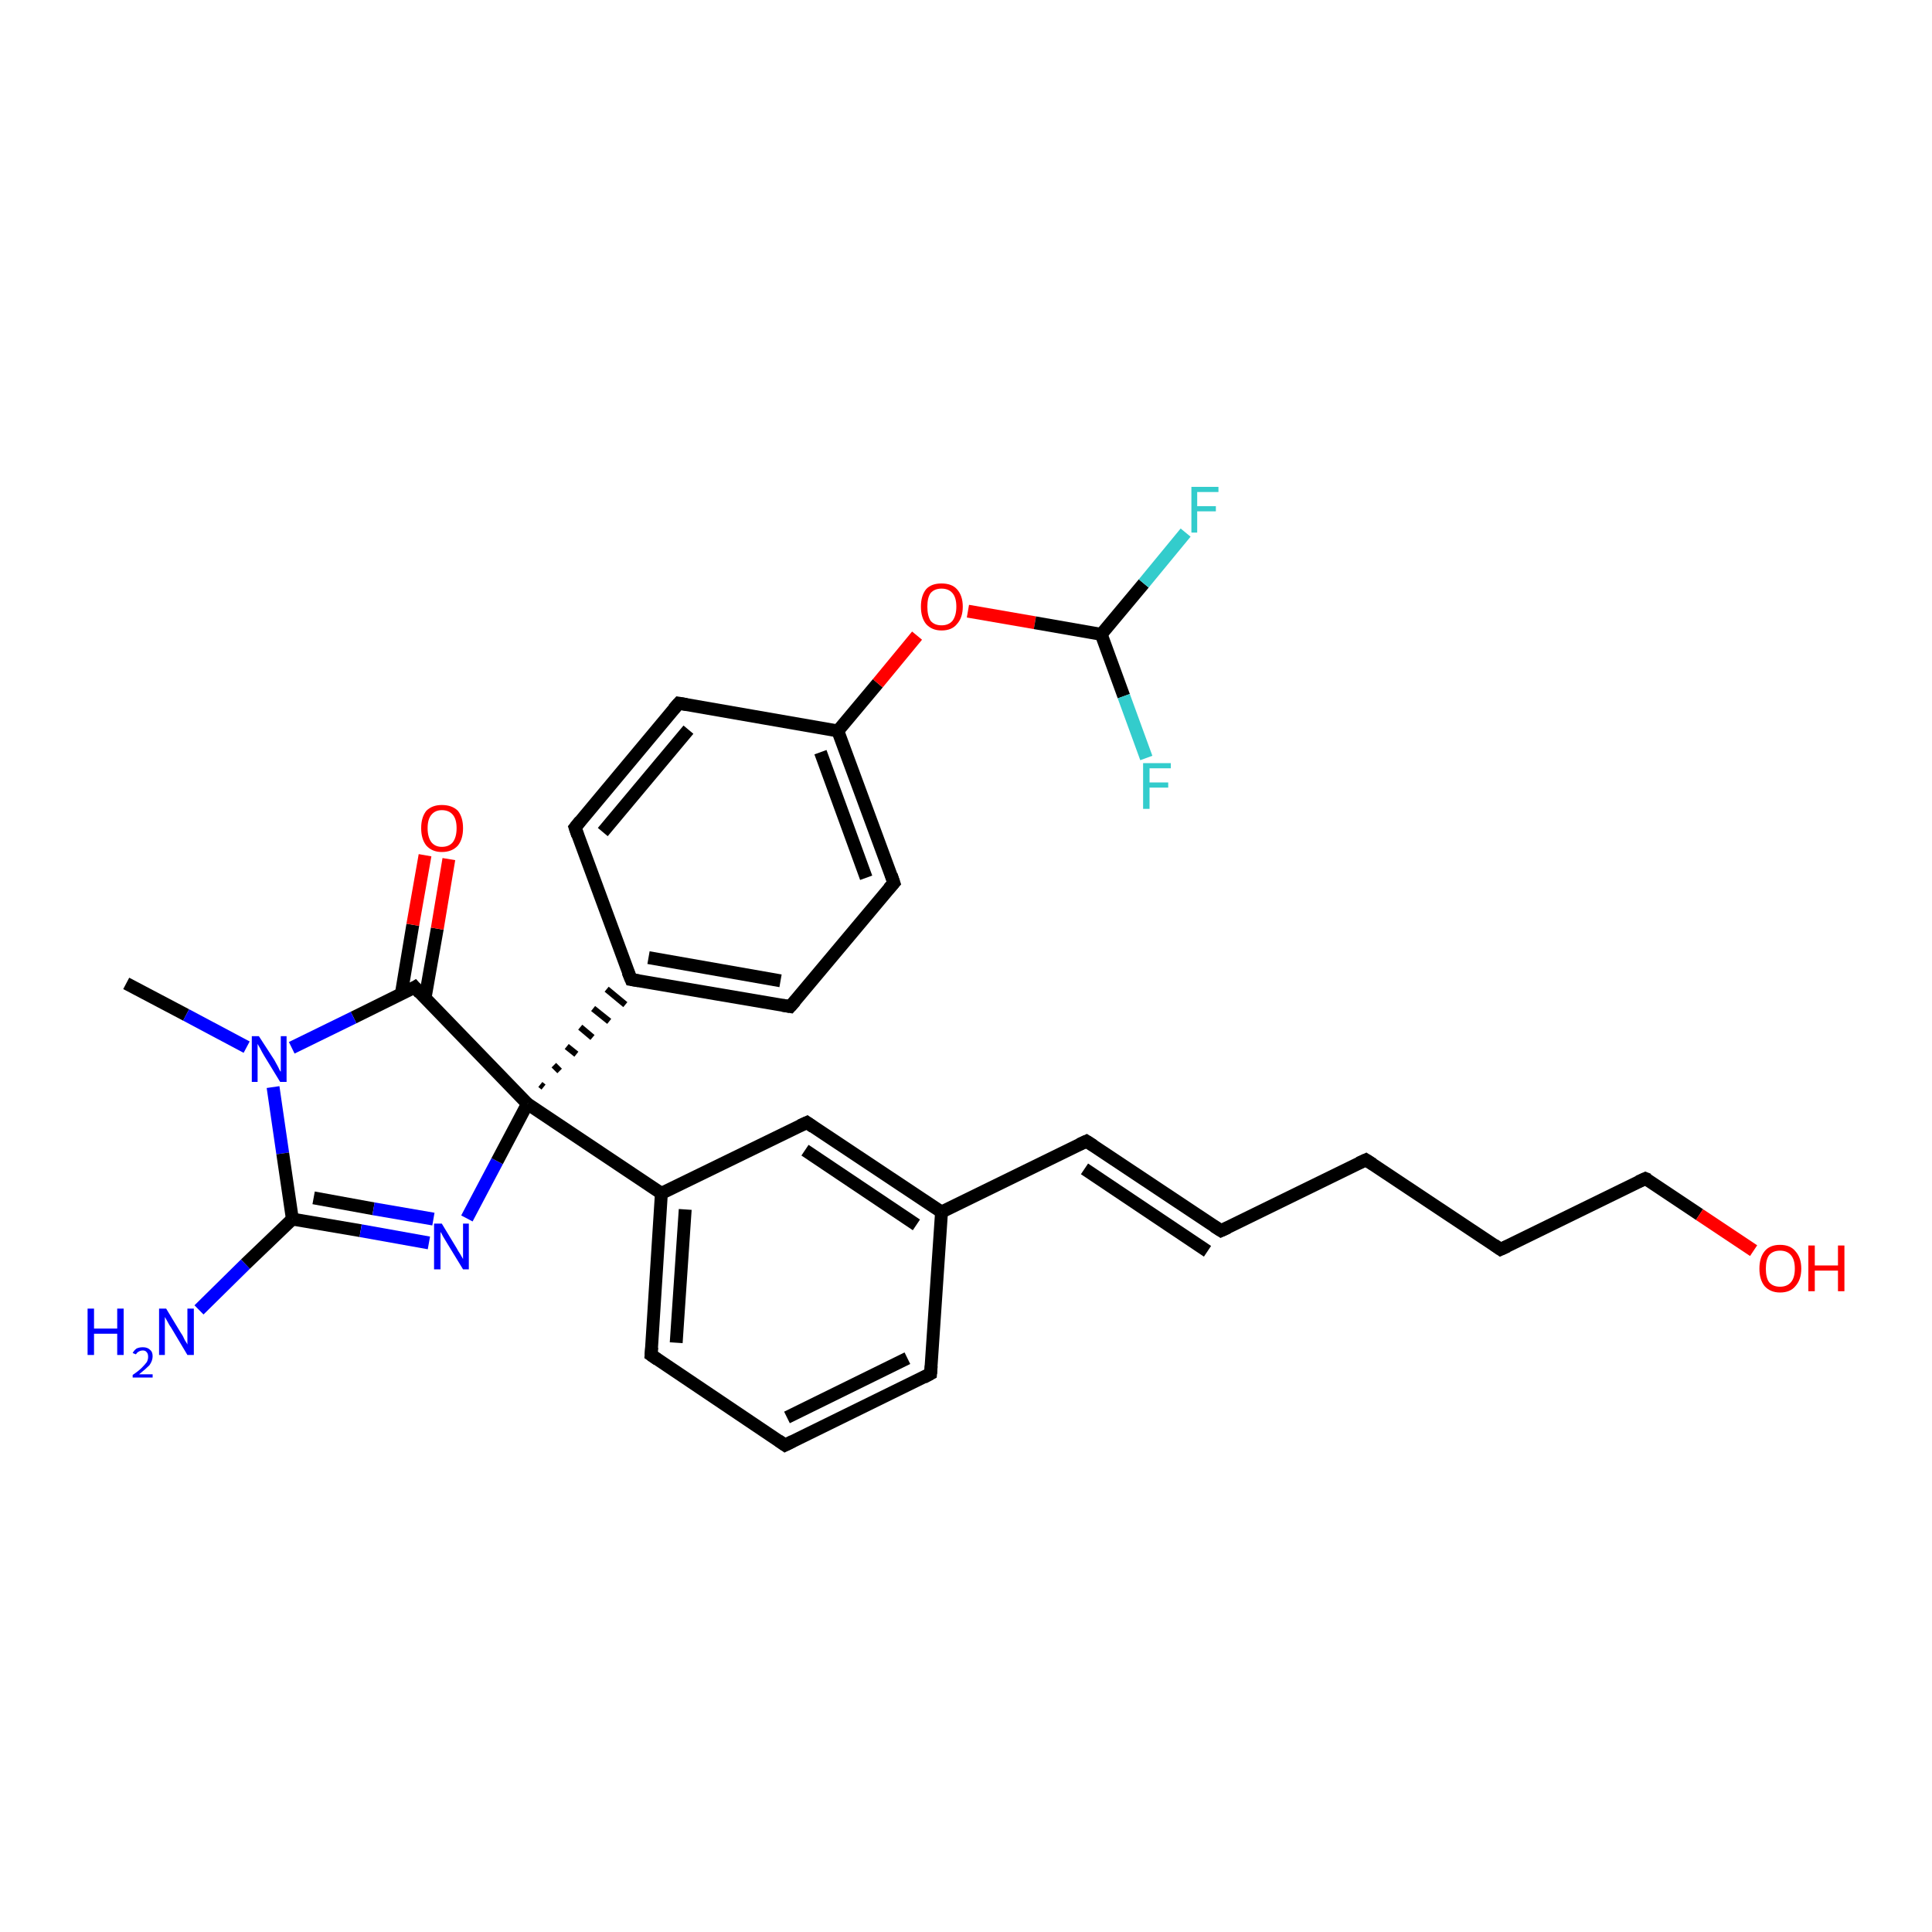 <?xml version='1.0' encoding='iso-8859-1'?>
<svg version='1.1' baseProfile='full'
              xmlns='http://www.w3.org/2000/svg'
                      xmlns:rdkit='http://www.rdkit.org/xml'
                      xmlns:xlink='http://www.w3.org/1999/xlink'
                  xml:space='preserve'
width='300px' height='300px' viewBox='0 0 300 300'>
<!-- END OF HEADER -->
<rect style='opacity:1.0;fill:#FFFFFF;stroke:none' width='300.0' height='300.0' x='0.0' y='0.0'> </rect>
<path class='bond-0 atom-0 atom-1' d='M 19.6,152.7 L 28.9,157.6' style='fill:none;fill-rule:evenodd;stroke:#000000;stroke-width:2.0px;stroke-linecap:butt;stroke-linejoin:miter;stroke-opacity:1' />
<path class='bond-0 atom-0 atom-1' d='M 28.9,157.6 L 38.3,162.6' style='fill:none;fill-rule:evenodd;stroke:#0000FF;stroke-width:2.0px;stroke-linecap:butt;stroke-linejoin:miter;stroke-opacity:1' />
<path class='bond-1 atom-1 atom-2' d='M 42.4,168.8 L 43.9,179.1' style='fill:none;fill-rule:evenodd;stroke:#0000FF;stroke-width:2.0px;stroke-linecap:butt;stroke-linejoin:miter;stroke-opacity:1' />
<path class='bond-1 atom-1 atom-2' d='M 43.9,179.1 L 45.4,189.3' style='fill:none;fill-rule:evenodd;stroke:#000000;stroke-width:2.0px;stroke-linecap:butt;stroke-linejoin:miter;stroke-opacity:1' />
<path class='bond-2 atom-2 atom-3' d='M 45.4,189.3 L 38.1,196.3' style='fill:none;fill-rule:evenodd;stroke:#000000;stroke-width:2.0px;stroke-linecap:butt;stroke-linejoin:miter;stroke-opacity:1' />
<path class='bond-2 atom-2 atom-3' d='M 38.1,196.3 L 30.9,203.4' style='fill:none;fill-rule:evenodd;stroke:#0000FF;stroke-width:2.0px;stroke-linecap:butt;stroke-linejoin:miter;stroke-opacity:1' />
<path class='bond-3 atom-2 atom-4' d='M 45.4,189.3 L 56.0,191.1' style='fill:none;fill-rule:evenodd;stroke:#000000;stroke-width:2.0px;stroke-linecap:butt;stroke-linejoin:miter;stroke-opacity:1' />
<path class='bond-3 atom-2 atom-4' d='M 56.0,191.1 L 66.6,193.0' style='fill:none;fill-rule:evenodd;stroke:#0000FF;stroke-width:2.0px;stroke-linecap:butt;stroke-linejoin:miter;stroke-opacity:1' />
<path class='bond-3 atom-2 atom-4' d='M 48.7,186.0 L 58.0,187.7' style='fill:none;fill-rule:evenodd;stroke:#000000;stroke-width:2.0px;stroke-linecap:butt;stroke-linejoin:miter;stroke-opacity:1' />
<path class='bond-3 atom-2 atom-4' d='M 58.0,187.7 L 67.3,189.3' style='fill:none;fill-rule:evenodd;stroke:#0000FF;stroke-width:2.0px;stroke-linecap:butt;stroke-linejoin:miter;stroke-opacity:1' />
<path class='bond-4 atom-4 atom-5' d='M 72.5,189.2 L 77.2,180.3' style='fill:none;fill-rule:evenodd;stroke:#0000FF;stroke-width:2.0px;stroke-linecap:butt;stroke-linejoin:miter;stroke-opacity:1' />
<path class='bond-4 atom-4 atom-5' d='M 77.2,180.3 L 81.9,171.4' style='fill:none;fill-rule:evenodd;stroke:#000000;stroke-width:2.0px;stroke-linecap:butt;stroke-linejoin:miter;stroke-opacity:1' />
<path class='bond-5 atom-5 atom-6' d='M 81.9,171.4 L 64.4,153.3' style='fill:none;fill-rule:evenodd;stroke:#000000;stroke-width:2.0px;stroke-linecap:butt;stroke-linejoin:miter;stroke-opacity:1' />
<path class='bond-6 atom-6 atom-7' d='M 66.0,155.0 L 67.9,144.2' style='fill:none;fill-rule:evenodd;stroke:#000000;stroke-width:2.0px;stroke-linecap:butt;stroke-linejoin:miter;stroke-opacity:1' />
<path class='bond-6 atom-6 atom-7' d='M 67.9,144.2 L 69.7,133.4' style='fill:none;fill-rule:evenodd;stroke:#FF0000;stroke-width:2.0px;stroke-linecap:butt;stroke-linejoin:miter;stroke-opacity:1' />
<path class='bond-6 atom-6 atom-7' d='M 62.3,154.4 L 64.1,143.6' style='fill:none;fill-rule:evenodd;stroke:#000000;stroke-width:2.0px;stroke-linecap:butt;stroke-linejoin:miter;stroke-opacity:1' />
<path class='bond-6 atom-6 atom-7' d='M 64.1,143.6 L 66.0,132.8' style='fill:none;fill-rule:evenodd;stroke:#FF0000;stroke-width:2.0px;stroke-linecap:butt;stroke-linejoin:miter;stroke-opacity:1' />
<path class='bond-7 atom-5 atom-8' d='M 84.4,168.8 L 83.9,168.4' style='fill:none;fill-rule:evenodd;stroke:#000000;stroke-width:1.0px;stroke-linecap:butt;stroke-linejoin:miter;stroke-opacity:1' />
<path class='bond-7 atom-5 atom-8' d='M 86.9,166.3 L 86.0,165.4' style='fill:none;fill-rule:evenodd;stroke:#000000;stroke-width:1.0px;stroke-linecap:butt;stroke-linejoin:miter;stroke-opacity:1' />
<path class='bond-7 atom-5 atom-8' d='M 89.5,163.7 L 88.0,162.5' style='fill:none;fill-rule:evenodd;stroke:#000000;stroke-width:1.0px;stroke-linecap:butt;stroke-linejoin:miter;stroke-opacity:1' />
<path class='bond-7 atom-5 atom-8' d='M 92.0,161.1 L 90.1,159.5' style='fill:none;fill-rule:evenodd;stroke:#000000;stroke-width:1.0px;stroke-linecap:butt;stroke-linejoin:miter;stroke-opacity:1' />
<path class='bond-7 atom-5 atom-8' d='M 94.6,158.6 L 92.1,156.6' style='fill:none;fill-rule:evenodd;stroke:#000000;stroke-width:1.0px;stroke-linecap:butt;stroke-linejoin:miter;stroke-opacity:1' />
<path class='bond-7 atom-5 atom-8' d='M 97.1,156.0 L 94.2,153.6' style='fill:none;fill-rule:evenodd;stroke:#000000;stroke-width:1.0px;stroke-linecap:butt;stroke-linejoin:miter;stroke-opacity:1' />
<path class='bond-8 atom-8 atom-9' d='M 98.0,152.1 L 122.7,156.3' style='fill:none;fill-rule:evenodd;stroke:#000000;stroke-width:2.0px;stroke-linecap:butt;stroke-linejoin:miter;stroke-opacity:1' />
<path class='bond-8 atom-8 atom-9' d='M 100.7,148.7 L 121.2,152.3' style='fill:none;fill-rule:evenodd;stroke:#000000;stroke-width:2.0px;stroke-linecap:butt;stroke-linejoin:miter;stroke-opacity:1' />
<path class='bond-9 atom-9 atom-10' d='M 122.7,156.3 L 138.8,137.1' style='fill:none;fill-rule:evenodd;stroke:#000000;stroke-width:2.0px;stroke-linecap:butt;stroke-linejoin:miter;stroke-opacity:1' />
<path class='bond-10 atom-10 atom-11' d='M 138.8,137.1 L 130.1,113.5' style='fill:none;fill-rule:evenodd;stroke:#000000;stroke-width:2.0px;stroke-linecap:butt;stroke-linejoin:miter;stroke-opacity:1' />
<path class='bond-10 atom-10 atom-11' d='M 134.5,136.3 L 127.4,116.8' style='fill:none;fill-rule:evenodd;stroke:#000000;stroke-width:2.0px;stroke-linecap:butt;stroke-linejoin:miter;stroke-opacity:1' />
<path class='bond-11 atom-11 atom-12' d='M 130.1,113.5 L 136.3,106.1' style='fill:none;fill-rule:evenodd;stroke:#000000;stroke-width:2.0px;stroke-linecap:butt;stroke-linejoin:miter;stroke-opacity:1' />
<path class='bond-11 atom-11 atom-12' d='M 136.3,106.1 L 142.4,98.7' style='fill:none;fill-rule:evenodd;stroke:#FF0000;stroke-width:2.0px;stroke-linecap:butt;stroke-linejoin:miter;stroke-opacity:1' />
<path class='bond-12 atom-12 atom-13' d='M 150.3,94.9 L 160.7,96.7' style='fill:none;fill-rule:evenodd;stroke:#FF0000;stroke-width:2.0px;stroke-linecap:butt;stroke-linejoin:miter;stroke-opacity:1' />
<path class='bond-12 atom-12 atom-13' d='M 160.7,96.7 L 171.0,98.5' style='fill:none;fill-rule:evenodd;stroke:#000000;stroke-width:2.0px;stroke-linecap:butt;stroke-linejoin:miter;stroke-opacity:1' />
<path class='bond-13 atom-13 atom-14' d='M 171.0,98.5 L 177.6,90.6' style='fill:none;fill-rule:evenodd;stroke:#000000;stroke-width:2.0px;stroke-linecap:butt;stroke-linejoin:miter;stroke-opacity:1' />
<path class='bond-13 atom-13 atom-14' d='M 177.6,90.6 L 184.1,82.7' style='fill:none;fill-rule:evenodd;stroke:#33CCCC;stroke-width:2.0px;stroke-linecap:butt;stroke-linejoin:miter;stroke-opacity:1' />
<path class='bond-14 atom-13 atom-15' d='M 171.0,98.5 L 174.5,108.1' style='fill:none;fill-rule:evenodd;stroke:#000000;stroke-width:2.0px;stroke-linecap:butt;stroke-linejoin:miter;stroke-opacity:1' />
<path class='bond-14 atom-13 atom-15' d='M 174.5,108.1 L 178.0,117.7' style='fill:none;fill-rule:evenodd;stroke:#33CCCC;stroke-width:2.0px;stroke-linecap:butt;stroke-linejoin:miter;stroke-opacity:1' />
<path class='bond-15 atom-11 atom-16' d='M 130.1,113.5 L 105.4,109.2' style='fill:none;fill-rule:evenodd;stroke:#000000;stroke-width:2.0px;stroke-linecap:butt;stroke-linejoin:miter;stroke-opacity:1' />
<path class='bond-16 atom-16 atom-17' d='M 105.4,109.2 L 89.3,128.5' style='fill:none;fill-rule:evenodd;stroke:#000000;stroke-width:2.0px;stroke-linecap:butt;stroke-linejoin:miter;stroke-opacity:1' />
<path class='bond-16 atom-16 atom-17' d='M 106.9,113.3 L 93.6,129.2' style='fill:none;fill-rule:evenodd;stroke:#000000;stroke-width:2.0px;stroke-linecap:butt;stroke-linejoin:miter;stroke-opacity:1' />
<path class='bond-17 atom-5 atom-18' d='M 81.9,171.4 L 102.7,185.3' style='fill:none;fill-rule:evenodd;stroke:#000000;stroke-width:2.0px;stroke-linecap:butt;stroke-linejoin:miter;stroke-opacity:1' />
<path class='bond-18 atom-18 atom-19' d='M 102.7,185.3 L 101.1,210.4' style='fill:none;fill-rule:evenodd;stroke:#000000;stroke-width:2.0px;stroke-linecap:butt;stroke-linejoin:miter;stroke-opacity:1' />
<path class='bond-18 atom-18 atom-19' d='M 106.4,187.8 L 105.0,208.5' style='fill:none;fill-rule:evenodd;stroke:#000000;stroke-width:2.0px;stroke-linecap:butt;stroke-linejoin:miter;stroke-opacity:1' />
<path class='bond-19 atom-19 atom-20' d='M 101.1,210.4 L 121.9,224.4' style='fill:none;fill-rule:evenodd;stroke:#000000;stroke-width:2.0px;stroke-linecap:butt;stroke-linejoin:miter;stroke-opacity:1' />
<path class='bond-20 atom-20 atom-21' d='M 121.9,224.4 L 144.5,213.3' style='fill:none;fill-rule:evenodd;stroke:#000000;stroke-width:2.0px;stroke-linecap:butt;stroke-linejoin:miter;stroke-opacity:1' />
<path class='bond-20 atom-20 atom-21' d='M 122.2,220.1 L 140.9,210.9' style='fill:none;fill-rule:evenodd;stroke:#000000;stroke-width:2.0px;stroke-linecap:butt;stroke-linejoin:miter;stroke-opacity:1' />
<path class='bond-21 atom-21 atom-22' d='M 144.5,213.3 L 146.2,188.2' style='fill:none;fill-rule:evenodd;stroke:#000000;stroke-width:2.0px;stroke-linecap:butt;stroke-linejoin:miter;stroke-opacity:1' />
<path class='bond-22 atom-22 atom-23' d='M 146.2,188.2 L 168.7,177.2' style='fill:none;fill-rule:evenodd;stroke:#000000;stroke-width:2.0px;stroke-linecap:butt;stroke-linejoin:miter;stroke-opacity:1' />
<path class='bond-23 atom-23 atom-24' d='M 168.7,177.2 L 189.6,191.1' style='fill:none;fill-rule:evenodd;stroke:#000000;stroke-width:2.0px;stroke-linecap:butt;stroke-linejoin:miter;stroke-opacity:1' />
<path class='bond-23 atom-23 atom-24' d='M 168.4,181.5 L 187.5,194.3' style='fill:none;fill-rule:evenodd;stroke:#000000;stroke-width:2.0px;stroke-linecap:butt;stroke-linejoin:miter;stroke-opacity:1' />
<path class='bond-24 atom-24 atom-25' d='M 189.6,191.1 L 212.1,180.1' style='fill:none;fill-rule:evenodd;stroke:#000000;stroke-width:2.0px;stroke-linecap:butt;stroke-linejoin:miter;stroke-opacity:1' />
<path class='bond-25 atom-25 atom-26' d='M 212.1,180.1 L 233.0,194.0' style='fill:none;fill-rule:evenodd;stroke:#000000;stroke-width:2.0px;stroke-linecap:butt;stroke-linejoin:miter;stroke-opacity:1' />
<path class='bond-26 atom-26 atom-27' d='M 233.0,194.0 L 255.5,183.0' style='fill:none;fill-rule:evenodd;stroke:#000000;stroke-width:2.0px;stroke-linecap:butt;stroke-linejoin:miter;stroke-opacity:1' />
<path class='bond-27 atom-27 atom-28' d='M 255.5,183.0 L 263.9,188.6' style='fill:none;fill-rule:evenodd;stroke:#000000;stroke-width:2.0px;stroke-linecap:butt;stroke-linejoin:miter;stroke-opacity:1' />
<path class='bond-27 atom-27 atom-28' d='M 263.9,188.6 L 272.3,194.2' style='fill:none;fill-rule:evenodd;stroke:#FF0000;stroke-width:2.0px;stroke-linecap:butt;stroke-linejoin:miter;stroke-opacity:1' />
<path class='bond-28 atom-22 atom-29' d='M 146.2,188.2 L 125.3,174.3' style='fill:none;fill-rule:evenodd;stroke:#000000;stroke-width:2.0px;stroke-linecap:butt;stroke-linejoin:miter;stroke-opacity:1' />
<path class='bond-28 atom-22 atom-29' d='M 142.3,190.2 L 125.0,178.6' style='fill:none;fill-rule:evenodd;stroke:#000000;stroke-width:2.0px;stroke-linecap:butt;stroke-linejoin:miter;stroke-opacity:1' />
<path class='bond-29 atom-6 atom-1' d='M 64.4,153.3 L 54.9,158.0' style='fill:none;fill-rule:evenodd;stroke:#000000;stroke-width:2.0px;stroke-linecap:butt;stroke-linejoin:miter;stroke-opacity:1' />
<path class='bond-29 atom-6 atom-1' d='M 54.9,158.0 L 45.3,162.7' style='fill:none;fill-rule:evenodd;stroke:#0000FF;stroke-width:2.0px;stroke-linecap:butt;stroke-linejoin:miter;stroke-opacity:1' />
<path class='bond-30 atom-17 atom-8' d='M 89.3,128.5 L 98.0,152.1' style='fill:none;fill-rule:evenodd;stroke:#000000;stroke-width:2.0px;stroke-linecap:butt;stroke-linejoin:miter;stroke-opacity:1' />
<path class='bond-31 atom-29 atom-18' d='M 125.3,174.3 L 102.7,185.3' style='fill:none;fill-rule:evenodd;stroke:#000000;stroke-width:2.0px;stroke-linecap:butt;stroke-linejoin:miter;stroke-opacity:1' />
<path d='M 65.2,154.2 L 64.4,153.3 L 63.9,153.6' style='fill:none;stroke:#000000;stroke-width:2.0px;stroke-linecap:butt;stroke-linejoin:miter;stroke-opacity:1;' />
<path d='M 99.2,152.3 L 98.0,152.1 L 97.5,150.9' style='fill:none;stroke:#000000;stroke-width:2.0px;stroke-linecap:butt;stroke-linejoin:miter;stroke-opacity:1;' />
<path d='M 121.5,156.1 L 122.7,156.3 L 123.5,155.4' style='fill:none;stroke:#000000;stroke-width:2.0px;stroke-linecap:butt;stroke-linejoin:miter;stroke-opacity:1;' />
<path d='M 138.0,138.0 L 138.8,137.1 L 138.4,135.9' style='fill:none;stroke:#000000;stroke-width:2.0px;stroke-linecap:butt;stroke-linejoin:miter;stroke-opacity:1;' />
<path d='M 106.6,109.4 L 105.4,109.2 L 104.6,110.1' style='fill:none;stroke:#000000;stroke-width:2.0px;stroke-linecap:butt;stroke-linejoin:miter;stroke-opacity:1;' />
<path d='M 90.1,127.5 L 89.3,128.5 L 89.7,129.7' style='fill:none;stroke:#000000;stroke-width:2.0px;stroke-linecap:butt;stroke-linejoin:miter;stroke-opacity:1;' />
<path d='M 101.2,209.2 L 101.1,210.4 L 102.1,211.1' style='fill:none;stroke:#000000;stroke-width:2.0px;stroke-linecap:butt;stroke-linejoin:miter;stroke-opacity:1;' />
<path d='M 120.9,223.7 L 121.9,224.4 L 123.1,223.8' style='fill:none;stroke:#000000;stroke-width:2.0px;stroke-linecap:butt;stroke-linejoin:miter;stroke-opacity:1;' />
<path d='M 143.4,213.9 L 144.5,213.3 L 144.6,212.1' style='fill:none;stroke:#000000;stroke-width:2.0px;stroke-linecap:butt;stroke-linejoin:miter;stroke-opacity:1;' />
<path d='M 167.6,177.7 L 168.7,177.2 L 169.8,177.9' style='fill:none;stroke:#000000;stroke-width:2.0px;stroke-linecap:butt;stroke-linejoin:miter;stroke-opacity:1;' />
<path d='M 188.5,190.4 L 189.6,191.1 L 190.7,190.6' style='fill:none;stroke:#000000;stroke-width:2.0px;stroke-linecap:butt;stroke-linejoin:miter;stroke-opacity:1;' />
<path d='M 211.0,180.6 L 212.1,180.1 L 213.2,180.8' style='fill:none;stroke:#000000;stroke-width:2.0px;stroke-linecap:butt;stroke-linejoin:miter;stroke-opacity:1;' />
<path d='M 232.0,193.3 L 233.0,194.0 L 234.1,193.5' style='fill:none;stroke:#000000;stroke-width:2.0px;stroke-linecap:butt;stroke-linejoin:miter;stroke-opacity:1;' />
<path d='M 254.4,183.5 L 255.5,183.0 L 256.0,183.2' style='fill:none;stroke:#000000;stroke-width:2.0px;stroke-linecap:butt;stroke-linejoin:miter;stroke-opacity:1;' />
<path d='M 126.3,175.0 L 125.3,174.3 L 124.2,174.8' style='fill:none;stroke:#000000;stroke-width:2.0px;stroke-linecap:butt;stroke-linejoin:miter;stroke-opacity:1;' />
<path class='atom-1' d='M 40.2 160.9
L 42.6 164.6
Q 42.8 165.0, 43.2 165.7
Q 43.5 166.4, 43.6 166.4
L 43.6 160.9
L 44.5 160.9
L 44.5 168.0
L 43.5 168.0
L 41.0 163.9
Q 40.7 163.4, 40.4 162.8
Q 40.1 162.3, 40.0 162.1
L 40.0 168.0
L 39.1 168.0
L 39.1 160.9
L 40.2 160.9
' fill='#0000FF'/>
<path class='atom-3' d='M 13.6 203.2
L 14.6 203.2
L 14.6 206.3
L 18.2 206.3
L 18.2 203.2
L 19.2 203.2
L 19.2 210.4
L 18.2 210.4
L 18.2 207.1
L 14.6 207.1
L 14.6 210.4
L 13.6 210.4
L 13.6 203.2
' fill='#0000FF'/>
<path class='atom-3' d='M 20.6 210.1
Q 20.8 209.7, 21.2 209.4
Q 21.6 209.2, 22.2 209.2
Q 22.9 209.2, 23.3 209.6
Q 23.7 209.9, 23.7 210.6
Q 23.7 211.3, 23.2 212.0
Q 22.6 212.6, 21.6 213.4
L 23.7 213.4
L 23.7 213.9
L 20.6 213.9
L 20.6 213.5
Q 21.5 212.9, 22.0 212.4
Q 22.5 211.9, 22.8 211.5
Q 23.0 211.1, 23.0 210.7
Q 23.0 210.2, 22.8 210.0
Q 22.6 209.7, 22.2 209.7
Q 21.8 209.7, 21.5 209.9
Q 21.3 210.0, 21.1 210.3
L 20.6 210.1
' fill='#0000FF'/>
<path class='atom-3' d='M 25.8 203.2
L 28.1 207.0
Q 28.4 207.4, 28.7 208.1
Q 29.1 208.7, 29.1 208.8
L 29.1 203.2
L 30.1 203.2
L 30.1 210.4
L 29.1 210.4
L 26.6 206.2
Q 26.3 205.8, 26.0 205.2
Q 25.7 204.7, 25.6 204.5
L 25.6 210.4
L 24.7 210.4
L 24.7 203.2
L 25.8 203.2
' fill='#0000FF'/>
<path class='atom-4' d='M 68.6 190.0
L 70.9 193.8
Q 71.1 194.2, 71.5 194.8
Q 71.9 195.5, 71.9 195.5
L 71.9 190.0
L 72.8 190.0
L 72.8 197.1
L 71.9 197.1
L 69.4 193.0
Q 69.1 192.5, 68.8 192.0
Q 68.5 191.4, 68.4 191.3
L 68.4 197.1
L 67.4 197.1
L 67.4 190.0
L 68.6 190.0
' fill='#0000FF'/>
<path class='atom-7' d='M 65.4 128.6
Q 65.4 126.9, 66.2 125.9
Q 67.1 125.0, 68.6 125.0
Q 70.2 125.0, 71.1 125.9
Q 71.9 126.9, 71.9 128.6
Q 71.9 130.3, 71.1 131.3
Q 70.2 132.3, 68.6 132.3
Q 67.1 132.3, 66.2 131.3
Q 65.4 130.3, 65.4 128.6
M 68.6 131.5
Q 69.7 131.5, 70.3 130.8
Q 70.9 130.0, 70.9 128.6
Q 70.9 127.2, 70.3 126.5
Q 69.7 125.8, 68.6 125.8
Q 67.6 125.8, 67.0 126.5
Q 66.4 127.2, 66.4 128.6
Q 66.4 130.0, 67.0 130.8
Q 67.6 131.5, 68.6 131.5
' fill='#FF0000'/>
<path class='atom-12' d='M 143.0 94.2
Q 143.0 92.5, 143.8 91.5
Q 144.6 90.6, 146.2 90.6
Q 147.8 90.6, 148.6 91.5
Q 149.5 92.5, 149.5 94.2
Q 149.5 95.9, 148.6 96.9
Q 147.8 97.9, 146.2 97.9
Q 144.7 97.9, 143.8 96.9
Q 143.0 95.9, 143.0 94.2
M 146.2 97.1
Q 147.3 97.1, 147.9 96.4
Q 148.5 95.6, 148.5 94.2
Q 148.5 92.8, 147.9 92.1
Q 147.3 91.4, 146.2 91.4
Q 145.1 91.4, 144.5 92.1
Q 144.0 92.8, 144.0 94.2
Q 144.0 95.6, 144.5 96.4
Q 145.1 97.1, 146.2 97.1
' fill='#FF0000'/>
<path class='atom-14' d='M 185.0 75.6
L 189.2 75.6
L 189.2 76.4
L 185.9 76.4
L 185.9 78.6
L 188.8 78.6
L 188.8 79.4
L 185.9 79.4
L 185.9 82.7
L 185.0 82.7
L 185.0 75.6
' fill='#33CCCC'/>
<path class='atom-15' d='M 177.5 118.5
L 181.8 118.5
L 181.8 119.3
L 178.5 119.3
L 178.5 121.5
L 181.4 121.5
L 181.4 122.3
L 178.5 122.3
L 178.5 125.6
L 177.5 125.6
L 177.5 118.5
' fill='#33CCCC'/>
<path class='atom-28' d='M 273.2 197.0
Q 273.2 195.3, 274.0 194.3
Q 274.8 193.3, 276.4 193.3
Q 278.0 193.3, 278.8 194.3
Q 279.7 195.3, 279.7 197.0
Q 279.7 198.7, 278.8 199.7
Q 278.0 200.7, 276.4 200.7
Q 274.9 200.7, 274.0 199.7
Q 273.2 198.7, 273.2 197.0
M 276.4 199.8
Q 277.5 199.8, 278.1 199.1
Q 278.7 198.4, 278.7 197.0
Q 278.7 195.6, 278.1 194.9
Q 277.5 194.2, 276.4 194.2
Q 275.3 194.2, 274.7 194.9
Q 274.2 195.6, 274.2 197.0
Q 274.2 198.4, 274.7 199.1
Q 275.3 199.8, 276.4 199.8
' fill='#FF0000'/>
<path class='atom-28' d='M 280.8 193.4
L 281.8 193.4
L 281.8 196.5
L 285.4 196.5
L 285.4 193.4
L 286.4 193.4
L 286.4 200.5
L 285.4 200.5
L 285.4 197.3
L 281.8 197.3
L 281.8 200.5
L 280.8 200.5
L 280.8 193.4
' fill='#FF0000'/>
</svg>
